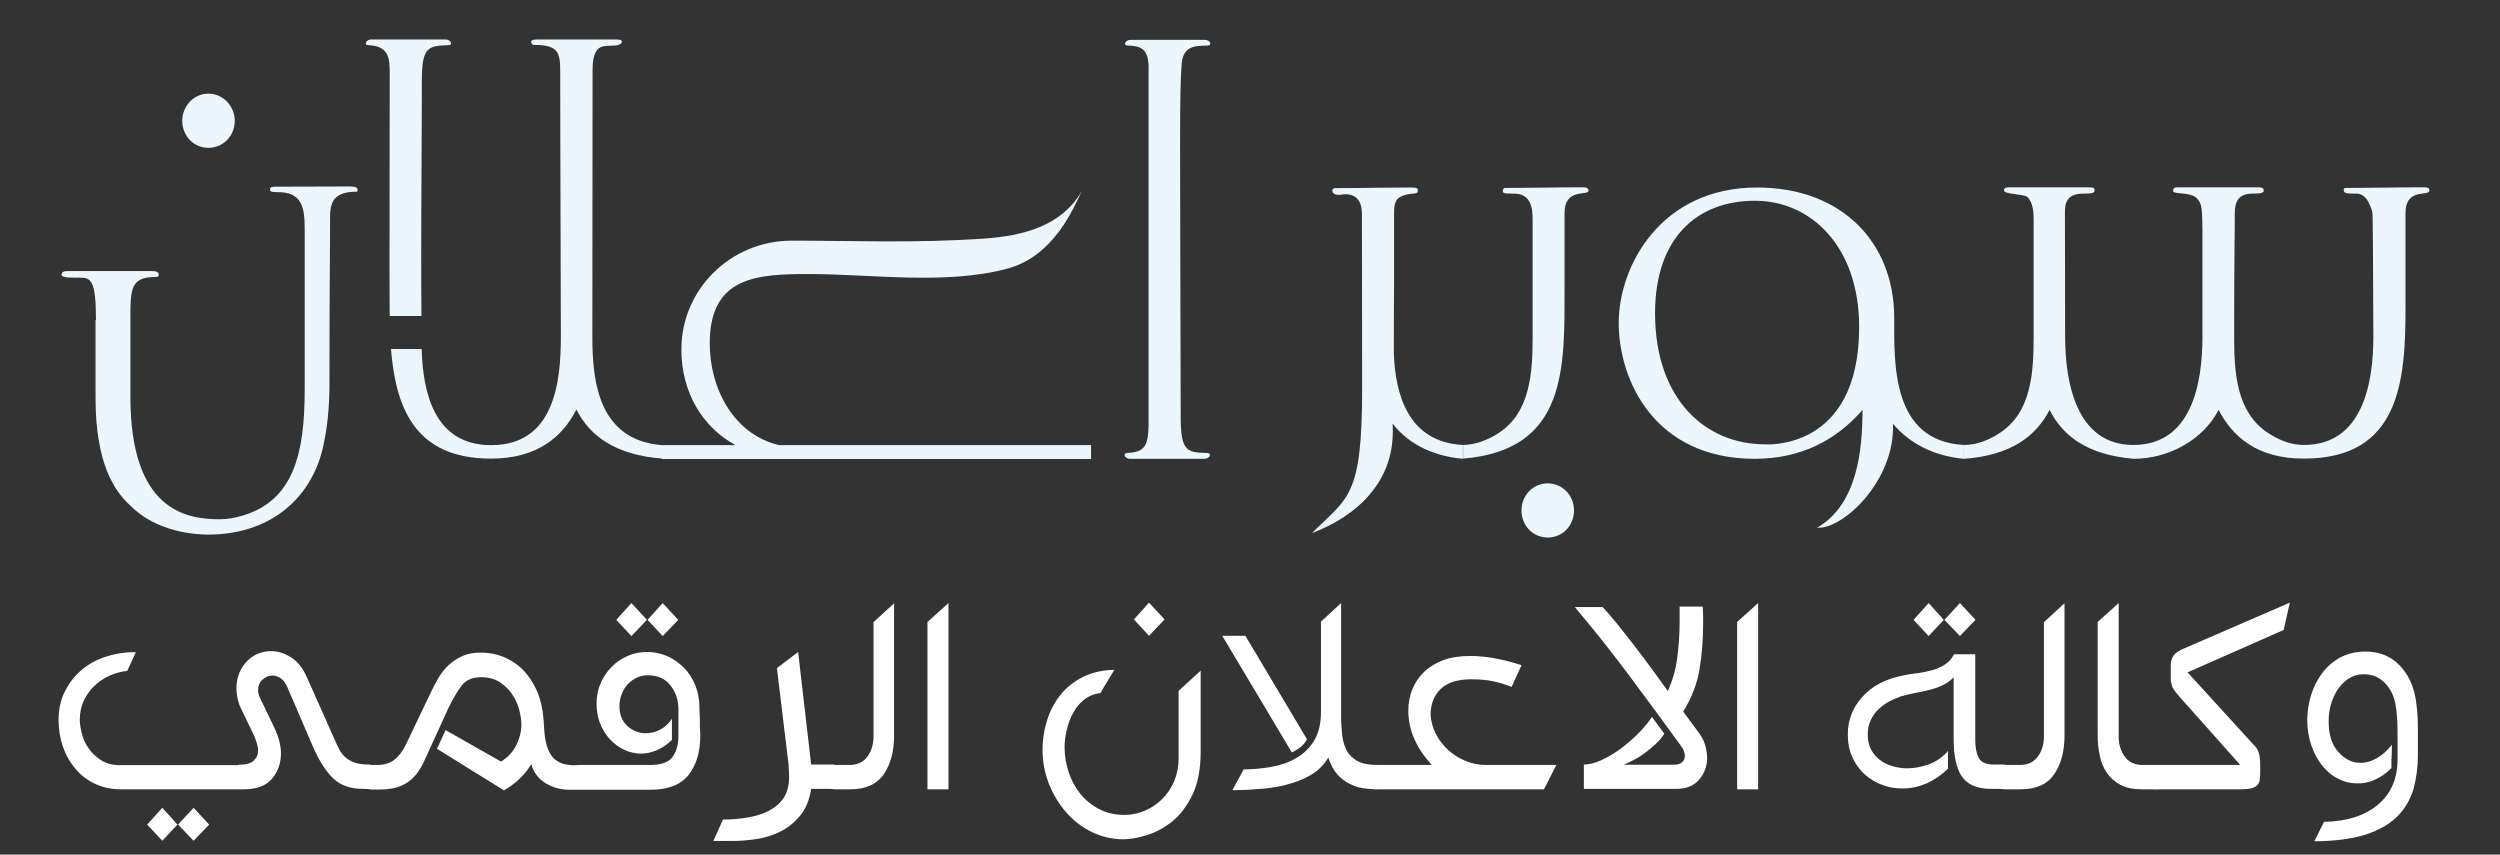 <?xml version="1.0" encoding="utf-8"?>
<!-- Generator: Adobe Illustrator 27.0.0, SVG Export Plug-In . SVG Version: 6.00 Build 0)  -->
<svg version="1.1" id="Layer_1" xmlns="http://www.w3.org/2000/svg" xmlns:xlink="http://www.w3.org/1999/xlink" x="0px" y="0px"
	 viewBox="0 0 1190.6 407" style="enable-background:new 0 0 1190.6 407;" xml:space="preserve">
<rect x="0" y="0" width="1190.6" height="407" fill="#333333" stroke="none"/>
<style type="text/css">
	.st0{fill:#ECF6FD;}
	.st1{fill:#FFFFFF;}
</style>
<g>
	<path class="st0" d="M45.7,152.4c0-19.2-2.4-20.2-8-20.2c-0.6,0-8.4,0.4-8.4-1.3c0-1,0.6-1.8,2.8-1.8c18.9,0,19.2,0,40.5,0
		c1.6,0,3,0.3,3,1.8c0,1-1,1-1.6,1c-11.8,0-11.9,5.9-11.9,19.5c0,11.1,0,0,0,37.5c0,54,26.3,58.4,42.5,58.4c3.8,0,7.5-0.7,11.1-1.8
		c24.3-7.3,29.4-29.9,29.4-59.8v-77.2c0-10.3-1.7-17-12.8-17c-3.5,0-3.7-0.4-3.7-1.3c0-1.2,1-1.3,3.1-1.3c18.2,0,19.5-0.1,34.9-0.1
		c2,0,3.7,0.3,3.7,1.6c0,0.3,0,0.6-0.3,0.9c-9.2,0-12.8,3.1-12.8,11.7c0,20.5-0.3,28.1-0.3,79.2c0,11.3-0.9,21.7-3.3,31.8
		c-6,24.2-25.7,40.6-54.5,40.6c-5.3,0-24.4-0.9-37.1-13.9c-7.7-6.9-16.5-20.4-16.5-51V152.4z M111.8,57.5c0,7.2-5.5,12.9-12.5,12.9
		c-7.1,0-12.5-5.7-12.5-12.9c0-6.9,5.4-12.9,12.5-12.9C106.2,44.6,111.8,50.6,111.8,57.5z"/>
	<path class="st0" d="M185.6,150.5c-0.1-9.2-0.1-18-0.1-27.2c0-29.7,0.1-58.9,0.1-88.6c0-7.5-0.7-12.7-10.1-13.2
		c-0.9,0-1.3-0.3-1.3-0.9c0-0.7,1-1.8,2.6-1.8h35.4c1.6,0,2.6,1,2.6,1.8c0,0.6-0.4,0.9-1.3,0.9c-9.5,0.4-12.6,0.7-12.6,16.8
		c0,27.4-0.3,54.2-0.3,81.6c0,10.4,0,20.5,0.1,30.6H185.6z M186.2,166.2h14.6c0.6,20.2,5.7,45.8,33.1,45.8
		c30.2,0,33.2-30.2,33.2-51.6c0-29.6-0.3-82-0.3-126.3c0-9.4-1.1-12.7-12.5-12.7c-1,0-3.1-2.6,1.3-2.6h37.9c2.4,0,2.7,0.6,2.7,1.3
		c-0.3,0.6-0.9,1-1.7,1.3c-0.7,0.3-2.3,0.4-4.5,0.4s-3.8,0.4-4.8,1.2c-2.6,2.1-3,6.4-3,10.7v4.5c0,39.4-0.1,75-0.1,122.2
		c0,21.5,3,49.2,33.2,51.6v6.4c-22.2-1.8-34.4-10.7-40.8-23.4c-6.4,12.7-18.3,23.4-40.6,23.4C196.8,218.5,188.4,193,186.2,166.2z"/>
	<path class="st0" d="M377.1,114.6c29.3,0,58.8,1.3,91.9-1c17.8-1.3,36.6-5.7,46.3-22.8c-4.1,8.3-13.3,31.3-35.8,37.2
		c-29.5,7.8-64.3,2.5-94.4,2.5c-24.7,0-47.1,1.3-47.1,33c0,22,11.8,43.6,33.1,48.5h148.5v6.6H315.2v-6.6h35.1
		c-15.3-8.3-25.8-24.6-25.8-45.6C324.5,137.9,347.9,114.6,377.1,114.6z"/>
	<path class="st0" d="M547,31.2c-0.3-7.5-3.3-9.4-9.9-9.5c-1,0-1.3-0.4-1.3-0.9c0-0.7,1-1.8,2.6-1.8c11.8,0,23.6,0,35.4,0
		c1.6,0,2.6,1,2.6,1.8c0,0.4-0.4,0.9-1.3,0.9c-7.1,0.1-11.9,0.6-12.4,9.5C561.7,46,562,61,562.3,198.9c0,16,3.1,16.7,12.6,16.8
		c0.9,0.1,1.3,0.4,1.3,1c0,0.7-1,1.8-2.6,1.8c-11.8,0-23.6,0-35.4,0c-1.6,0-2.6-1-2.6-1.8c0-0.6,0.3-0.9,1.3-1
		c8.7-0.3,9.8-4.1,10.1-12.7L547,31.2z"/>
	<path class="st0" d="M663.8,168.4c0.7,19.2,6.7,42.2,32.9,43.5c0,2.3,0,4.4,0,6.6c-13.2-1.2-25.4-6.3-33.5-16.8
		c0.1,1.3,0.1,2.6,0.1,4c0,23.9-16.9,40-38.5,48.2c17.3-17.3,23.9-16.8,23.9-69c0-36.2-0.1-77.3-0.1-82.9c0-4-1-9.5-8-9.5
		c-0.9,0-2,0.3-3,0.3c-1.3,0-3.1-0.4-3.1-2.2c0-0.4,0.3-0.7,0.9-1c12.5,0,25-0.3,37.2-0.3c2.4,0,2.6,0.6,2.6,1.5
		c0,1.9-1.7,1-5.5,1.9c-5,1.2-5.8,3.7-5.8,8.9c0,10.8,0,16.6,0,35.4C663.8,147.3,663.8,157.9,663.8,168.4z"/>
	<path class="st0" d="M696.8,211.9c5.8-0.1,11.5-2.2,16.8-5.6c15.2-9.8,16.3-28.7,16.3-46v-51.3c0-1.3,0-2.8,0-4.4
		c0-5.7-0.9-12.4-8.9-12.4c-5,0-5.3-0.1-5.3-1.5c0-0.6,0.3-0.9,0.9-1.2c12.5,0,25-0.3,37.2-0.3c1.8,0,2.7,0.4,2.7,1.5
		c0,2.9-11.4-1.6-11.4,10.8c0,4.8,0,31.1,0,35.3c0,38.2,1.4,77.5-48.3,81.6V211.9z M724.6,243.1c0,7.3,5.5,12.9,12.5,12.9
		s12.5-5.6,12.5-12.9c0-7.2-5.5-12.9-12.5-12.9S724.6,235.9,724.6,243.1z"/>
	<path class="st0" d="M836.8,89.3c40.3,0,65.3,26.1,65.3,62.1c0,21.5-1.4,58.7,33.2,60.5v6.6c-13.3-1.2-25.3-6.6-33.8-16.7
		c1.1,27.2-24,50.5-36.1,49.5c19.2-11,21.6-37.2,21.6-56.1c-12.5,14.5-29.5,23.3-51.3,23.3c-47.9,0-64.8-37.6-64.8-64.7
		S790.9,89.3,836.8,89.3z M840.5,211.6c-0.3,0,44.9,3.8,44.9-55.8c0-38.8-23.3-60.2-49.6-60.2c-27.8,0-47.6,17.9-47.6,53.6
		C788.2,190.1,812.2,211.6,840.5,211.6z"/>
	<path class="st0" d="M1056.6,195.2c-7.5,14.5-24.1,23.3-40.5,23.3c-22-1.9-33.7-10.8-40-23.3c-6.4,12.4-18.3,21.7-40.8,23.3v-6.6
		c5.8,0,11.6-2.1,16.9-5.6c15.2-9.8,16.3-28.6,16.3-46v-56.1c0-2.9-0.3-7.9-3-10.4c-1.8-1.5-11.1-1.2-11.1-3.1c0-0.7,0-1.5,2.7-1.5
		h37.8c2.4,0,2.6,0.4,2.6,1.5c0,1.3-1.4,1.5-5.3,1.5c-8,0-8.8,4.7-8.8,8.8c0,0.6,0,20.4,0.1,59.3c0,21.8,5.3,51.6,32.5,51.6
		c27.7,0,32.9-29.1,32.9-51.6v-49.8c0-0.4,0-2.5-0.1-6.2c-0.1-3.8-0.4-6.3-1-7.6c-0.6-1.3-1.4-2.3-2.6-3.1c-3.8-2.2-11.1-1-10.2-2.9
		c0-0.7-0.1-1.5,2.6-1.5h37.8c1.8,0,2.7,0.4,2.7,1.5c0,1.3-1.8,1.5-5.3,1.5c-6.7,0-8.5,3.7-8.5,9.4c0,12.2-0.3,19.6-0.3,58.7
		c0,17.3,1.1,36.2,16.3,46c5.5,3.5,10.8,5.6,16.9,5.6c27.7,0,33.1-28.7,33.1-51.6c-0.1-37.5-0.3-57-0.4-58.3c0-1.3-0.7-3.4-2.1-6
		c-1.4-2.6-3.5-4-6.2-3.8c-5.3,0.1-5.4-0.7-5.4-1.8c0-0.6,0.3-0.9,0.9-0.9c12.5,0,24.8-0.3,37.2-0.3c1.8,0,2.7,0.4,2.7,1.5
		c0,3.1-11.4-1.6-11.4,10.8v45.3c0,34.6-2.7,71.6-48.3,71.6C1074.9,218.5,1063.1,207.8,1056.6,195.2z"/>
</g>
<g>
	<path class="st1" d="M113.6,364.2c3.4,0,5.8-0.6,7.2-1.9c1.4-1.3,2.1-2.9,2.1-4.9c0-1.2-0.2-2.3-0.6-3.5c-0.4-1.2-0.8-2.4-1.4-3.8
		l-6.7-13.9c-1.1-2.9-1.6-5.7-1.6-8.3c0-2.8,0.5-5.3,1.4-7.5c0.9-2.2,2.2-4.1,3.7-5.6c1.5-1.5,3.3-2.7,5.2-3.5c2-0.8,4-1.2,6.1-1.2
		c3.4,0,6.6,1,9.7,3c3.1,2,5.5,5.1,7.3,9.1l13.1,29.4c0.9,2.1,1.7,3.9,2.6,5.5c0.9,1.6,1.9,2.9,3.2,3.9c1.3,1,2.7,1.8,4.4,2.3
		c1.7,0.5,3.7,0.8,6.1,0.8h1v11.6h-3.4c-6,0-10.7-1.6-14.2-4.9c-3.4-3.2-6.6-8.1-9.4-14.4l-12.6-29.2c-0.9-2.1-2-3.5-3.3-4.3
		c-1.3-0.8-2.6-1.2-3.8-1.2c-1.7,0-3.3,0.7-4.7,2c-1.4,1.3-2.1,3-2.1,5c0,1.2,0.3,2.4,1,3.8l7.2,15c1.8,4.1,2.7,7.8,2.7,11.3
		c0,4.8-1.5,8.8-4.3,12.1s-7.3,5-13.2,5H57.5c-4.5,0-8.6-0.9-12.2-2.6c-3.7-1.7-6.8-4.1-9.3-7.1c-2.6-3-4.6-6.5-6-10.5
		s-2.1-8.3-2.1-12.8c0-5.1,1-9.7,3-13.6c2-4,4.6-7.4,7.9-10.2c3.3-2.8,7.1-4.9,11.4-6.3c4.3-1.4,8.8-2.2,13.5-2.2h1l-4.1,8.9
		c-3.1,0.3-6,1.2-8.7,2.4c-2.7,1.3-5.1,2.9-7.2,5c-2.1,2-3.7,4.4-4.9,7c-1.2,2.7-1.8,5.6-1.8,8.9c0,2.1,0.4,4.4,1.1,7
		c0.7,2.6,1.8,4.9,3.4,7c1.5,2.1,3.5,3.9,5.9,5.4c2.4,1.5,5.3,2.2,8.8,2.2H113.6z M77.3,384.7l7.2,8l-7.2,7.7l-7.2-7.7L77.3,384.7z
		 M92.2,384.7l7.4,8l-7.4,7.7l-7.4-7.7L92.2,384.7z"/>
	<path class="st1" d="M176.5,375.9c-2,0-3.4-0.6-4.3-1.8c-0.9-1.2-1.4-2.6-1.4-4.1c0-1.5,0.5-2.8,1.4-4c0.9-1.2,2.4-1.7,4.3-1.7h3.3
		c3.2,0,5.8-0.8,7.9-2.4c2.1-1.6,4-4,5.5-7.1l12.3-25.7c1-2.1,2.1-4.2,3.4-6.4c1.3-2.2,2.9-4.2,4.7-5.9c1.9-1.7,4-3.2,6.5-4.3
		c2.5-1.2,5.5-1.7,8.8-1.7c4.1,0,8,0.8,11.5,2.3c3.5,1.6,6.6,3.7,9.2,6.5c2.6,2.8,4.7,6.1,6.3,9.9c1.6,3.8,2.5,8,2.9,12.5l0.5,7
		c0.3,3.5,1,6.2,1.9,8.3c0.9,2,2,3.6,3.4,4.6c1.3,1,2.8,1.7,4.5,2.1c1.7,0.3,3.4,0.5,5.2,0.5h1.8v11.6h-5.2c-3.8,0-7.4-1-10.9-3
		c-3.4-2-5.8-5-7-9.2c-1.5,2.6-3.4,4.9-5.6,7c-2.2,2.1-4.7,4-7.4,5.5l-31.9-19.8l4.1-8.9l26.4,15c3.2-2,5.6-4.5,7.2-7.7
		c1.6-3.2,2.5-6.5,2.5-10c0-2.2-0.4-4.6-1.1-7.2c-0.7-2.6-1.8-5-3.4-7.3c-1.5-2.3-3.5-4.1-5.9-5.7c-2.4-1.5-5.3-2.3-8.7-2.3
		c-4.3,0-7.4,1.4-9.5,4.2c-2.1,2.8-4.1,6.3-6.1,10.4l-11.1,24.3c-1.3,3-2.8,5.5-4.3,7.4c-1.6,1.9-3.3,3.4-5.1,4.4
		c-1.8,1-3.8,1.8-5.9,2.2c-2.1,0.4-4.4,0.6-6.8,0.6H176.5z"/>
	<path class="st1" d="M276.2,375.9c-2,0-3.4-0.6-4.3-1.8c-0.9-1.2-1.4-2.6-1.4-4.1c0-1.5,0.5-2.8,1.4-4c0.9-1.2,2.4-1.7,4.3-1.7
		h33.6c5,0,8.5-1.2,10.4-3.7c1.9-2.5,2.9-5.9,2.9-10.3v-12.5c0-4.4-1.3-8.2-3.8-11.4c-2.5-3.2-6.1-4.8-10.8-4.8
		c-1.9,0-3.6,0.4-5.2,1.1c-1.6,0.8-3.1,1.8-4.3,3.1c-1.2,1.3-2.2,2.9-2.9,4.7c-0.7,1.8-1.1,3.7-1.1,5.8c0,4.1,1.3,7.2,3.8,9.5
		c2.6,2.3,5.5,3.4,8.8,3.4c2.3,0,4.6-0.6,6.8-1.7c2.2-1.2,4.1-2.9,5.6-5.2v10.1c-2.3,2.2-4.7,3.8-7.2,4.9c-2.5,1-5,1.6-7.4,1.6
		c-2.8,0-5.5-0.6-8.1-1.8c-2.6-1.2-4.8-2.9-6.8-5c-2-2.1-3.5-4.6-4.7-7.5c-1.1-2.9-1.7-6-1.7-9.4c0-3.5,0.6-6.7,1.9-9.7
		c1.3-3,3-5.6,5.2-7.8c2.2-2.3,4.7-4,7.7-5.3c2.9-1.3,6.1-1.9,9.3-1.9c3.4,0,6.6,0.7,9.6,2c3,1.3,5.6,3.2,7.9,5.5
		c2.3,2.3,4.1,5.1,5.4,8.3c1.3,3.2,2,6.7,2,10.5c0,0.8,0,1.9,0.1,3.2c0.1,1.3,0.1,2.7,0.1,4.1c0,1.4,0,2.7,0.1,3.8
		c0.1,1.2,0.1,2,0.1,2.4c0,7.9-1.9,14.1-5.6,18.8c-3.7,4.6-9.7,7-18,7H276.2z M300.7,287.2l7.4,8l-7.4,7.7l-7.2-7.7L300.7,287.2z
		 M315.6,287.2l7.4,8l-7.4,7.7l-7.2-7.7L315.6,287.2z"/>
	<path class="st1" d="M339.7,400.6l4.6-10.3c4,0,8-0.3,11.8-1c3.8-0.6,7.2-1.7,10.1-3.2c2.9-1.5,5.3-3.5,7-6.1
		c1.7-2.6,2.6-5.9,2.6-9.9c0-1,0-2-0.1-3c-0.1-0.9-0.1-1.8-0.1-2.6l-5.6-46.3l10.1-7.7l6.2,53.6h11.1v11.6h-11.1
		c-0.8,5.2-2.5,9.4-5.2,12.7c-2.7,3.2-5.8,5.8-9.4,7.6c-3.6,1.8-7.4,3-11.5,3.6c-4,0.6-7.8,0.9-11.3,0.9H339.7z"/>
	<path class="st1" d="M397.6,375.9c-2,0-3.4-0.6-4.3-1.8c-0.9-1.2-1.4-2.6-1.4-4.1c0-1.5,0.5-2.8,1.4-4c0.9-1.2,2.4-1.7,4.3-1.7h7
		c3.7,0,6.5-1.3,8.5-4c2-2.7,2.9-5.9,2.9-9.6v-54.4l9.8-9v62.9c0,7.5-1.6,13.7-4.9,18.5c-3.3,4.8-8.6,7.2-16,7.2H397.6z"/>
	<path class="st1" d="M441.7,296.2l10-9v88.7h-10V296.2z"/>
	<path class="st1" d="M535,399.7c-5.3,0-10.4-1.2-15.1-3.5c-4.7-2.3-8.8-5.5-12.2-9.4c-3.4-3.9-6.2-8.5-8.2-13.6
		c-2-5.2-3-10.5-3-16.1c0-5.1,0.8-9.9,2.3-14.5c1.5-4.6,3.7-8.6,6.6-12.1c2.9-3.5,6.5-6.2,10.7-8.3c4.3-2,9.1-3.1,14.6-3.2
		l-6.7,11.1c-2.9,0.3-5.5,1.4-7.6,3c-2.1,1.7-3.9,3.7-5.2,6.2c-1.4,2.4-2.4,5.1-3.1,8c-0.7,2.9-1.1,5.7-1.1,8.5
		c0,4.2,0.7,8.2,2,12.1c1.3,3.9,3.2,7.3,5.6,10.3c2.5,3,5.5,5.4,9,7.2c3.5,1.8,7.5,2.7,11.9,2.7c3.4,0,6.6-0.7,9.7-2
		c3.1-1.3,5.9-3.2,8.3-5.6c2.4-2.4,4.3-5.2,5.7-8.5c1.4-3.3,2.1-6.9,2.1-10.7v-32.3l10.5-9.6v38.6c0,8.2-1.3,15-3.8,20.3
		c-2.6,5.3-5.7,9.6-9.5,12.7s-7.8,5.3-12,6.6C542.2,399,538.3,399.7,535,399.7z M547.2,287l7.4,8l-7.4,7.8L540,295L547.2,287z"/>
	<path class="st1" d="M615.2,358.3l-33.1-55.5h11l29.3,49.2c-0.5,1.3-1.5,2.5-2.9,3.7C618,356.9,616.6,357.7,615.2,358.3z
		 M628.9,296.2l9.8-9v53.6c0,3.4,0.2,6.5,0.5,9.3c0.3,2.8,1.1,5.3,2.2,7.4c1.1,2.1,2.9,3.7,5.2,5c2.3,1.2,5.3,1.8,9.2,1.8v11.6
		c-2,0-4.1-0.2-6.4-0.5c-2.3-0.3-4.5-1-6.6-2.1c-2.1-1-4.1-2.5-5.9-4.5c-1.8-2-3.2-4.6-4.3-8c-1.9,3.1-4.3,5.7-7.4,7.7
		c-3.1,2-6.7,3.5-10.7,4.7c-4,1.2-8.3,2-12.9,2.4s-9.2,0.7-13.7,0.7h-1l5.4-9.9c4.5,0,8.9-0.4,13.3-1.2c4.4-0.8,8.4-2.2,11.9-4.3
		c3.5-2,6.3-4.8,8.4-8.3c2.1-3.5,3.2-8,3.2-13.5V296.2z"/>
	<path class="st1" d="M681.8,364.2c-3.5-3.8-6.3-7.9-8.2-12.2c-1.9-4.3-2.9-8.8-2.9-13.4c0-3.7,0.6-7.2,1.9-10.3
		c1.3-3.2,3.2-6,5.6-8.3c2.5-2.4,5.5-4.2,9.1-5.6c3.6-1.3,7.8-2,12.6-2c4.7,0,9.2,0.5,13.5,1.4c4.3,0.9,8,1.9,11.2,3l-4.7,10.3
		c-2.6-1-5.5-1.9-8.6-2.6c-3.1-0.7-6.6-1-10.6-1c-6.7,0-11.5,1.6-14.7,4.7c-3.1,3.1-4.7,7.2-4.7,12.3c0.2,3.2,1.1,6.3,2.6,9.2
		c1.5,2.9,3.5,5.4,5.9,7.6c2.4,2.1,5.1,3.9,8.2,5.1c3.1,1.3,6.2,1.9,9.5,1.9h33.7l-5.9,11.6h-79.7c-2,0-3.4-0.6-4.3-1.8
		c-0.9-1.2-1.4-2.6-1.4-4.1c0-1.5,0.5-2.8,1.4-4c0.9-1.2,2.4-1.7,4.3-1.7H681.8z"/>
	<path class="st1" d="M763,288.9c1.6,1.6,3.9,4.3,6.9,7.9c2.9,3.7,6,7.5,9.2,11.7c3.2,4.1,6.1,8.1,8.9,11.9c2.8,3.8,4.9,6.7,6.3,8.7
		c2.3-5.2,3.8-10.5,4.5-16c0.7-5.4,1.1-11.1,1.1-16.9v-7.3h11c0.1,1.7,0.2,3.1,0.2,4.2s0,2.3,0,3.8c0,7.7-0.6,14.9-1.7,21.7
		c-1.1,6.8-3.7,13.6-7.8,20.3l7.7,10.4c1.4,2,2.4,4,2.9,6c0.5,2,0.8,4,0.8,5.8c0,3.8-1.3,7.2-3.8,10.2c-2.6,3-6.2,4.4-11,4.4h-43.9
		v-11.6c2.6,0,5.6-0.8,8.8-2.3s6.5-3.5,9.6-5.9c3.1-2.4,5.9-4.9,8.4-7.5c2.5-2.6,4.4-5,5.6-7l5.9,8c-1,1.6-2.2,3.2-3.8,4.6
		c-1.5,1.5-3.2,2.8-4.9,4.2c-1.7,1.3-3.5,2.5-5.4,3.5c-1.9,1-3.6,1.8-5.2,2.5H797c1.9,0,3.2-0.4,4.1-1.2c0.9-0.8,1.3-1.9,1.3-3.1
		c0-0.7-0.2-1.5-0.5-2.3c-0.3-0.9-0.8-1.7-1.3-2.3c-8.3-11.5-16.6-22.7-24.8-33.7c-8.2-11-16.8-21.8-25.8-32.5H763z"/>
	<path class="st1" d="M827.3,296.2l10-9v88.7h-10V296.2z"/>
	<path class="st1" d="M930.4,352v-29.4c-1.7,1.7-3.6,3-5.6,3.9c-2,0.9-4,1.6-6.1,2.1c-2.1,0.5-4.3,1-6.5,1.4c-2.2,0.4-4.5,1-6.8,1.6
		c-1.7,0.6-3.5,1.4-5.4,2.3c-1.9,1-3.6,2.2-5.2,3.7c-1.6,1.5-2.9,3.2-3.8,5.2c-1,2-1.5,4.2-1.5,6.8c0,2.9,0.5,5.3,1.6,7.4
		c1.1,2,2.5,3.7,4.3,5c1.7,1.3,3.7,2.3,6,2.9c2.2,0.6,4.5,1,6.8,1c3.7,0,7.3-0.7,10.9-2.1c3.5-1.4,6.4-3.5,8.6-6.2v8.5
		c-3.1,3-6.5,5.3-10.2,7c-3.8,1.6-7.6,2.4-11.5,2.4c-3.3,0-6.5-0.5-9.6-1.7c-3.1-1.1-5.9-2.8-8.3-5c-2.5-2.2-4.4-4.9-5.9-8.1
		c-1.5-3.2-2.2-6.9-2.2-11c0-6.7,2.3-12.7,6.9-17.8c4.6-5.2,11-8.5,19.3-10.2c2.2-0.5,4.5-0.8,6.9-1.1c2.4-0.3,4.7-0.8,7-1.4
		c2.2-0.6,4.3-1.5,6.1-2.7c1.9-1.2,3.3-2.8,4.4-4.9h10.1v40.7c0,3.5,0.5,6.3,1.6,8.5c1.1,2.2,3.4,3.3,7,3.3h5.7v11.6h-6.5
		c-3.6,0-6.6-0.5-8.9-1.6c-2.3-1-4.2-2.6-5.5-4.6c-1.3-2-2.2-4.5-2.8-7.5C930.7,359.3,930.4,355.9,930.4,352z M918.5,287.2l7.2,8
		l-7.2,7.7l-7.2-7.7L918.5,287.2z M933.4,287.2l7.4,8l-7.4,7.7l-7.4-7.7L933.4,287.2z"/>
	<path class="st1" d="M955,375.9c-2,0-3.4-0.6-4.3-1.8c-0.9-1.2-1.4-2.6-1.4-4.1c0-1.5,0.5-2.8,1.4-4c0.9-1.2,2.4-1.7,4.3-1.7h7
		c3.7,0,6.5-1.3,8.5-4c2-2.7,2.9-5.9,2.9-9.6v-54.4l9.8-9v62.9c0,7.5-1.6,13.7-4.9,18.5c-3.3,4.8-8.6,7.2-16,7.2H955z"/>
	<path class="st1" d="M1019.8,375.9c-3.9,0-7.2-0.7-9.9-2.1c-2.7-1.4-4.8-3.3-6.5-5.7c-1.6-2.4-2.8-5.1-3.4-8.3
		c-0.7-3.1-1-6.4-1-9.7v-53.9l10-9v63.5c0,3.6,0.9,6.8,2.8,9.5c1.9,2.7,4.7,4.1,8.5,4.1h6.7v11.6H1019.8z"/>
	<path class="st1" d="M1040.4,308.7l50.1-21.7l-2.9,13l-45.8,20.2l31.3,34.3c1.4,1.3,2.3,2.7,2.7,4.3c0.4,1.6,0.6,3.6,0.6,5.9v2.8
		c0,1.4-0.1,2.6-0.2,3.7s-0.5,1.9-1.1,2.6c-0.6,0.7-1.5,1.2-2.8,1.6c-1.3,0.3-3,0.5-5.3,0.5H1027c-2,0-3.4-0.6-4.3-1.8
		c-0.9-1.2-1.4-2.6-1.4-4.1c0-1.5,0.5-2.8,1.4-4c0.9-1.2,2.4-1.7,4.3-1.7h39.9l-28.5-32c-1.7-1.9-2.9-3.4-3.6-4.7c-0.7-1.3-1-3-1-5
		v-5.6c0-2,0.5-3.6,1.4-4.9C1036.2,310.8,1037.9,309.7,1040.4,308.7z"/>
	<path class="st1" d="M1126.5,310.3c6.8,0,12.3,2.3,16.5,6.8c1.3,1.4,2.5,3,3.6,4.8c1.1,1.8,2,3.9,2.7,6.2c0.7,2.3,1.3,5,1.6,8.2
		c0.4,3.1,0.6,6.8,0.6,11v12.2c0,5.7-0.7,11-2,15.9c-1.4,4.9-3.8,9.2-7.3,12.9c-3.5,3.7-8.2,6.5-14.2,8.7
		c-5.9,2.1-13.5,3.3-22.5,3.6h-3.3l4.6-9.2c11-0.2,19.6-3,25.8-8.3c6.2-5.3,9.2-12.4,9.2-21.5v-13.2c0-5-0.3-9.4-1-13.1
		c-0.7-3.8-2.2-7-4.7-9.7c-1.3-1.4-2.8-2.5-4.5-3.3c-1.7-0.8-3.7-1.2-6-1.2c-2.6,0-4.9,0.7-7,2c-2,1.3-3.7,3-5.2,5.1
		c-1.4,2.1-2.5,4.5-3.3,7.2c-0.8,2.7-1.1,5.5-1.1,8.3c0,6.1,1.5,11,4.6,14.4c3.1,3.5,6.6,5.2,10.6,5.2c2.7,0,5.3-0.8,7.9-2.3
		c2.5-1.5,4.9-3.6,7-6.3c0,0.5,0,1.2,0,2.1c0,0.9,0,1.9-0.1,3c-0.1,1.1-0.1,2.2-0.1,3.3c0,1.1,0,2,0,2.7c-2.6,2.6-5.3,4.4-8,5.6
		c-2.7,1.2-5.5,1.7-8.2,1.7c-3.2,0-6.2-0.7-9.1-2.2c-2.9-1.4-5.4-3.5-7.6-6.2c-2.2-2.7-3.9-5.9-5.2-9.6c-1.3-3.7-2-7.8-2-12.2
		c0-3.9,0.6-7.9,1.8-11.8c1.2-3.9,3-7.4,5.3-10.5c2.3-3.1,5.2-5.6,8.6-7.5C1118.1,311.3,1122,310.3,1126.5,310.3z"/>
</g>
</svg>

